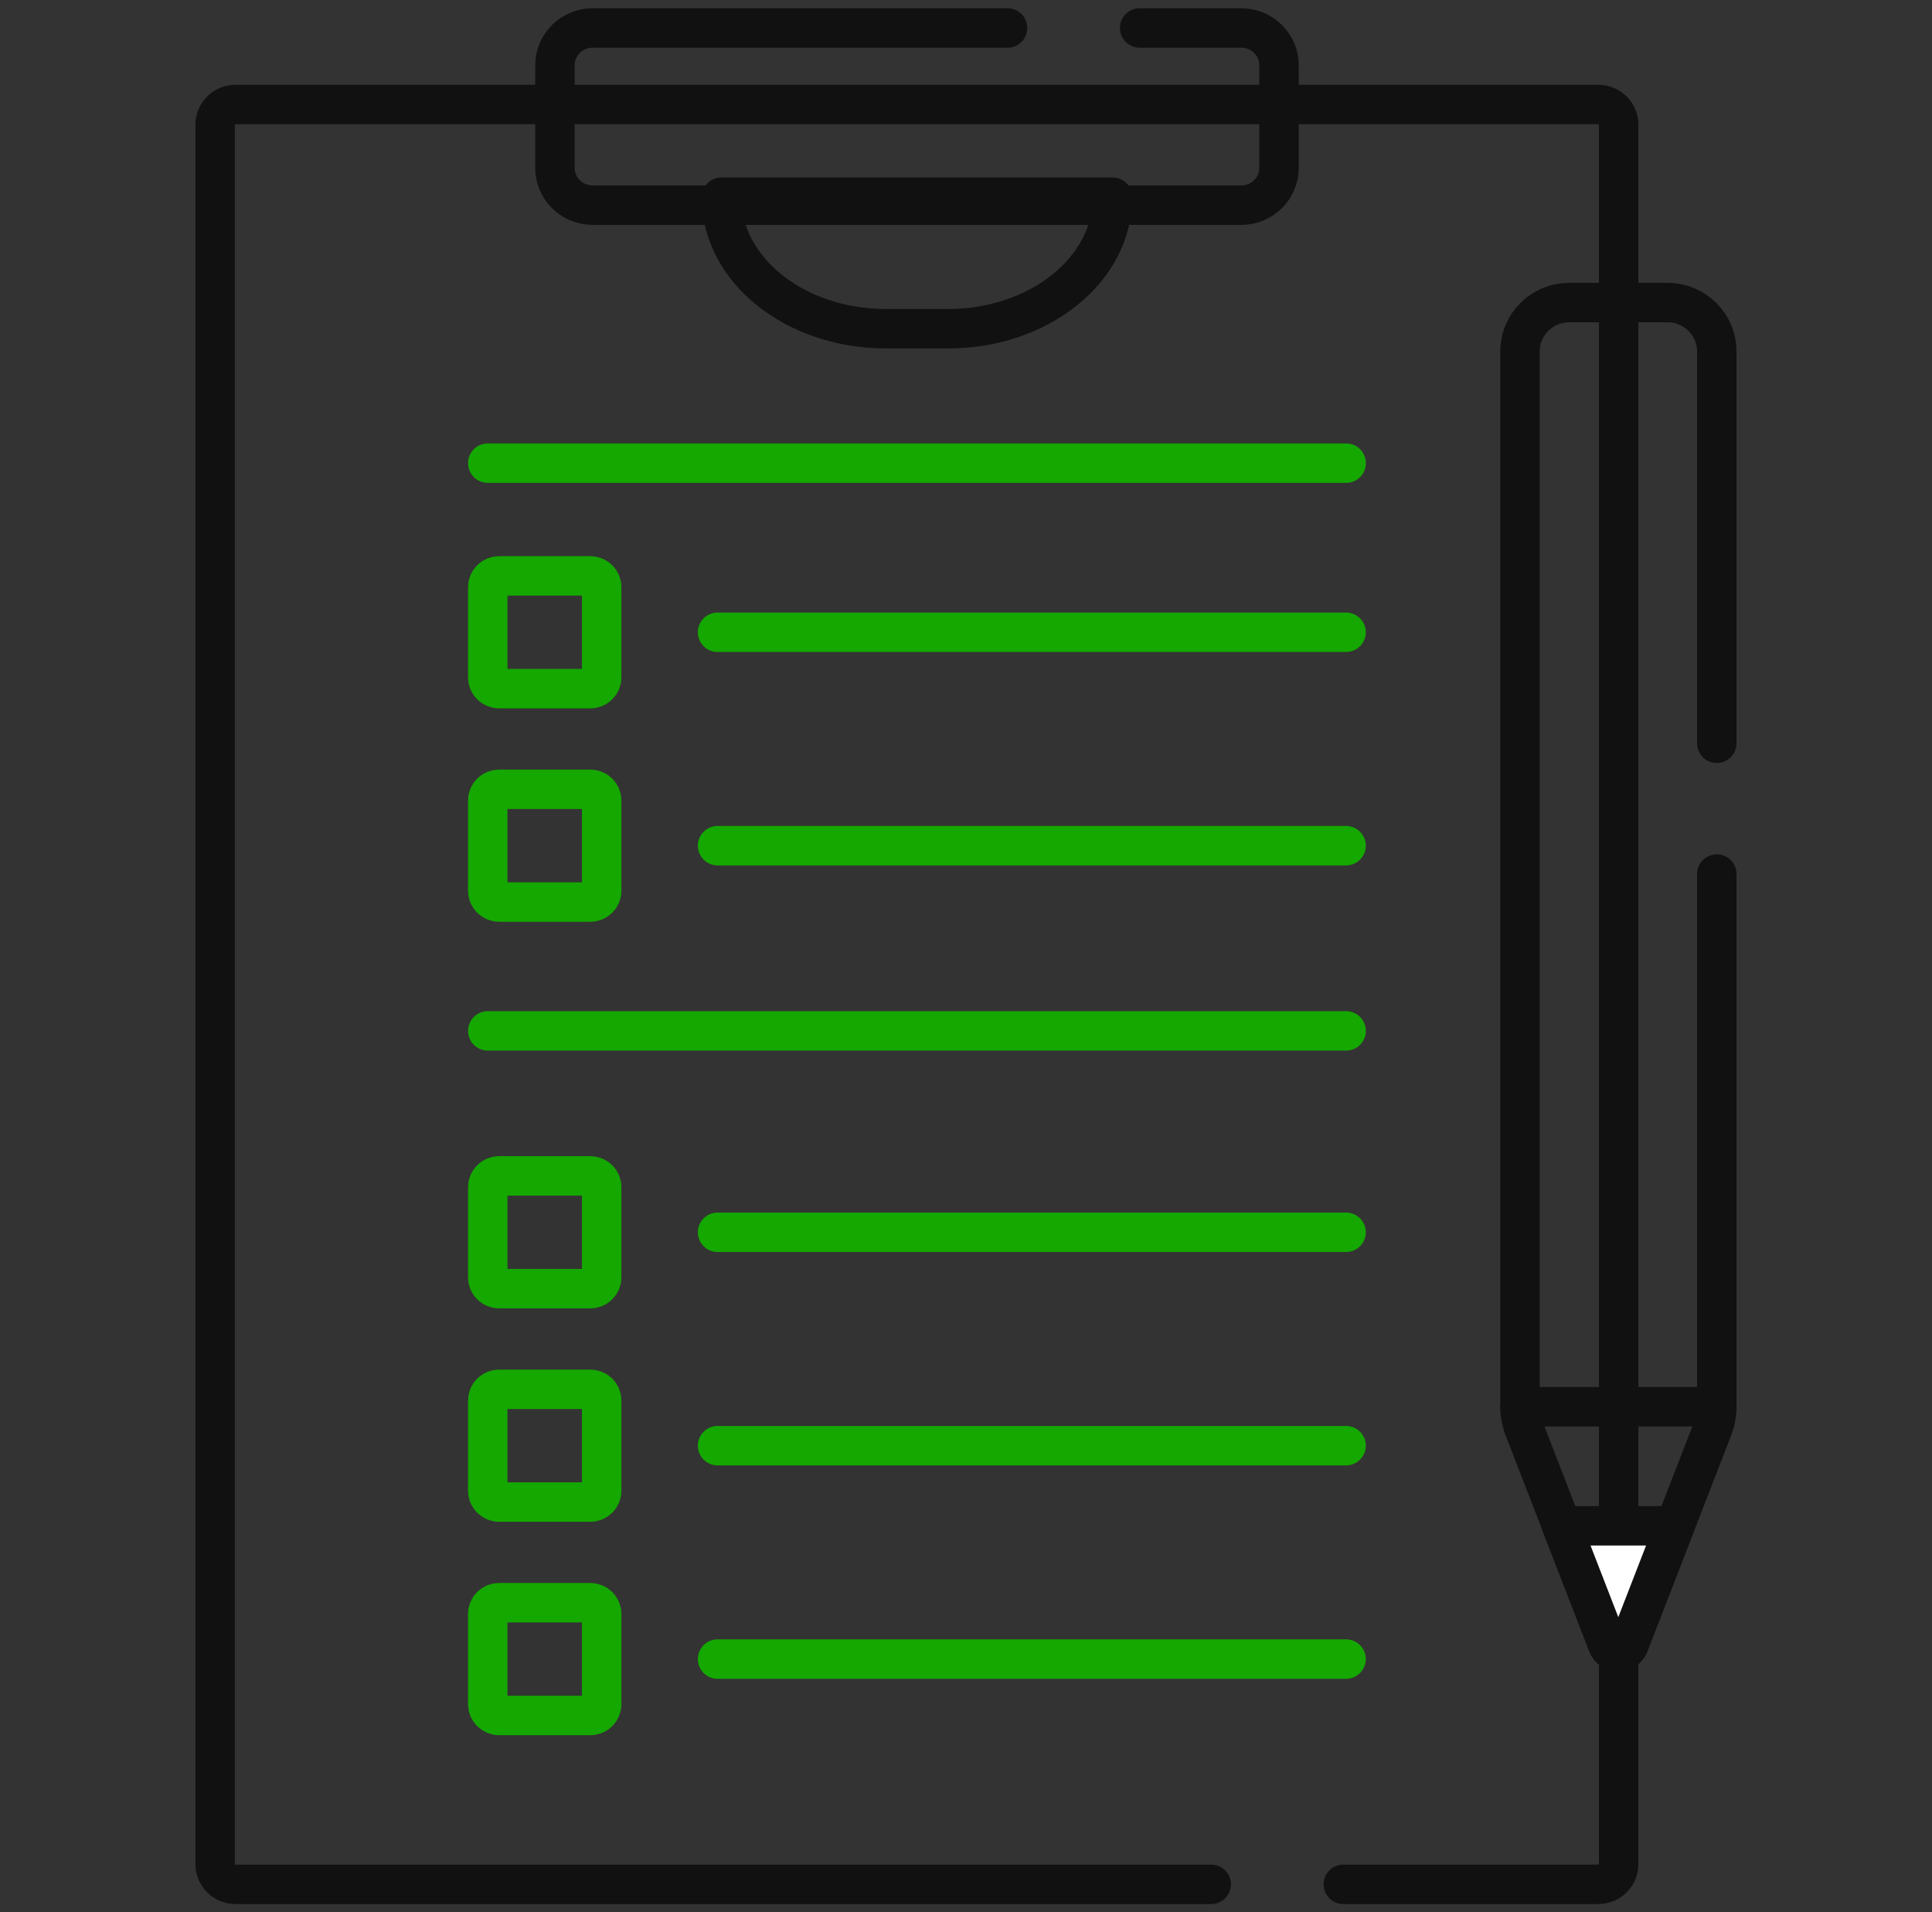 <?xml version="1.0" encoding="UTF-8"?>
<svg xmlns="http://www.w3.org/2000/svg" width="98" height="97" viewBox="0 0 98 97" fill="none">
  <rect x="0" y="0" width="98" height="97" fill="#333333" stroke="none"/>
  <path d="M68.139 95.578H81.074C81.644 95.578 82.106 95.121 82.106 94.557V6.322C82.106 5.758 81.644 5.301 81.074 5.301H11.946C11.376 5.301 10.914 5.758 10.914 6.322V94.557C10.914 95.121 11.376 95.578 11.946 95.578H61.44" stroke="#111111" stroke-width="2" stroke-miterlimit="10" stroke-linecap="round" stroke-linejoin="round"></path>
  <path d="M48.1 16.672H44.926C40.324 16.672 36.594 13.685 36.594 10L56.433 10C56.433 13.685 52.702 16.672 48.1 16.672Z" stroke="#111111" stroke-width="2" stroke-miterlimit="10" stroke-linecap="round" stroke-linejoin="round"></path>
  <path d="M51.108 1.419H30.062C29.005 1.419 28.148 2.268 28.148 3.314V8.512C28.148 9.558 29.005 10.406 30.062 10.406H62.965C64.022 10.406 64.879 9.558 64.879 8.512V3.314C64.879 2.268 64.022 1.419 62.965 1.419H57.807" stroke="#111111" stroke-width="2" stroke-miterlimit="10" stroke-linecap="round" stroke-linejoin="round"></path>
  <path d="M24.742 23.492H68.283" stroke="#14A800" stroke-width="2" stroke-miterlimit="10" stroke-linecap="round" stroke-linejoin="round"></path>
  <path d="M24.742 52.289H68.283" stroke="#14A800" stroke-width="2" stroke-miterlimit="10" stroke-linecap="round" stroke-linejoin="round"></path>
  <path d="M29.946 34.93H25.316C24.999 34.93 24.742 34.675 24.742 34.361V29.779C24.742 29.465 24.999 29.211 25.316 29.211H29.946C30.263 29.211 30.52 29.465 30.52 29.779V34.361C30.52 34.675 30.263 34.93 29.946 34.93Z" stroke="#14A800" stroke-width="2" stroke-miterlimit="10" stroke-linecap="round" stroke-linejoin="round"></path>
  <path d="M36.398 32.07H68.28" stroke="#14A800" stroke-width="2" stroke-miterlimit="10" stroke-linecap="round" stroke-linejoin="round"></path>
  <path d="M29.946 45.754H25.316C24.999 45.754 24.742 45.499 24.742 45.185V40.603C24.742 40.289 24.999 40.035 25.316 40.035H29.946C30.263 40.035 30.52 40.289 30.52 40.603V45.185C30.52 45.499 30.263 45.754 29.946 45.754Z" stroke="#14A800" stroke-width="2" stroke-miterlimit="10" stroke-linecap="round" stroke-linejoin="round"></path>
  <path d="M36.398 42.895H68.28" stroke="#14A800" stroke-width="2" stroke-miterlimit="10" stroke-linecap="round" stroke-linejoin="round"></path>
  <path d="M29.946 65.363H25.316C24.999 65.363 24.742 65.109 24.742 64.795V60.213C24.742 59.899 24.999 59.644 25.316 59.644H29.946C30.263 59.644 30.52 59.899 30.52 60.213V64.795C30.52 65.109 30.263 65.363 29.946 65.363Z" stroke="#14A800" stroke-width="2" stroke-miterlimit="10" stroke-linecap="round" stroke-linejoin="round"></path>
  <path d="M36.398 62.504H68.28" stroke="#14A800" stroke-width="2" stroke-miterlimit="10" stroke-linecap="round" stroke-linejoin="round"></path>
  <path d="M29.946 76.188H25.316C24.999 76.188 24.742 75.933 24.742 75.619V71.037C24.742 70.723 24.999 70.469 25.316 70.469H29.946C30.263 70.469 30.52 70.723 30.52 71.037V75.619C30.52 75.933 30.263 76.188 29.946 76.188Z" stroke="#14A800" stroke-width="2" stroke-miterlimit="10" stroke-linecap="round" stroke-linejoin="round"></path>
  <path d="M36.398 73.328H68.28" stroke="#14A800" stroke-width="2" stroke-miterlimit="10" stroke-linecap="round" stroke-linejoin="round"></path>
  <path d="M29.946 87.012H25.316C24.999 87.012 24.742 86.757 24.742 86.443V81.861C24.742 81.547 24.999 81.293 25.316 81.293H29.946C30.263 81.293 30.52 81.547 30.52 81.861V86.443C30.52 86.757 30.263 87.012 29.946 87.012Z" stroke="#14A800" stroke-width="2" stroke-miterlimit="10" stroke-linecap="round" stroke-linejoin="round"></path>
  <path d="M36.398 84.152H68.28" stroke="#14A800" stroke-width="2" stroke-miterlimit="10" stroke-linecap="round" stroke-linejoin="round"></path>
  <path d="M87.083 37.702V17.822C87.083 16.455 85.963 15.347 84.582 15.347H79.602C78.221 15.347 77.102 16.455 77.102 17.822V71.354C77.102 71.729 77.171 72.101 77.307 72.452L81.556 83.409C81.745 83.895 82.44 83.895 82.628 83.409L86.877 72.452C87.013 72.101 87.083 71.729 87.083 71.354V44.333" stroke="#111111" stroke-width="2" stroke-miterlimit="10" stroke-linecap="round" stroke-linejoin="round"></path>
  <path d="M77.102 71.352H87.083" stroke="#111111" stroke-width="2" stroke-miterlimit="10" stroke-linecap="round" stroke-linejoin="round"></path>
  <path d="M82.624 83.409L84.957 77.393H79.219L81.552 83.409C81.74 83.895 82.435 83.895 82.624 83.409Z" fill="white"></path>
  <path d="M82.624 83.409L84.957 77.393H79.219L81.552 83.409C81.74 83.895 82.435 83.895 82.624 83.409Z" stroke="#111111" stroke-width="2" stroke-miterlimit="10" stroke-linecap="round" stroke-linejoin="round"></path>
</svg>
